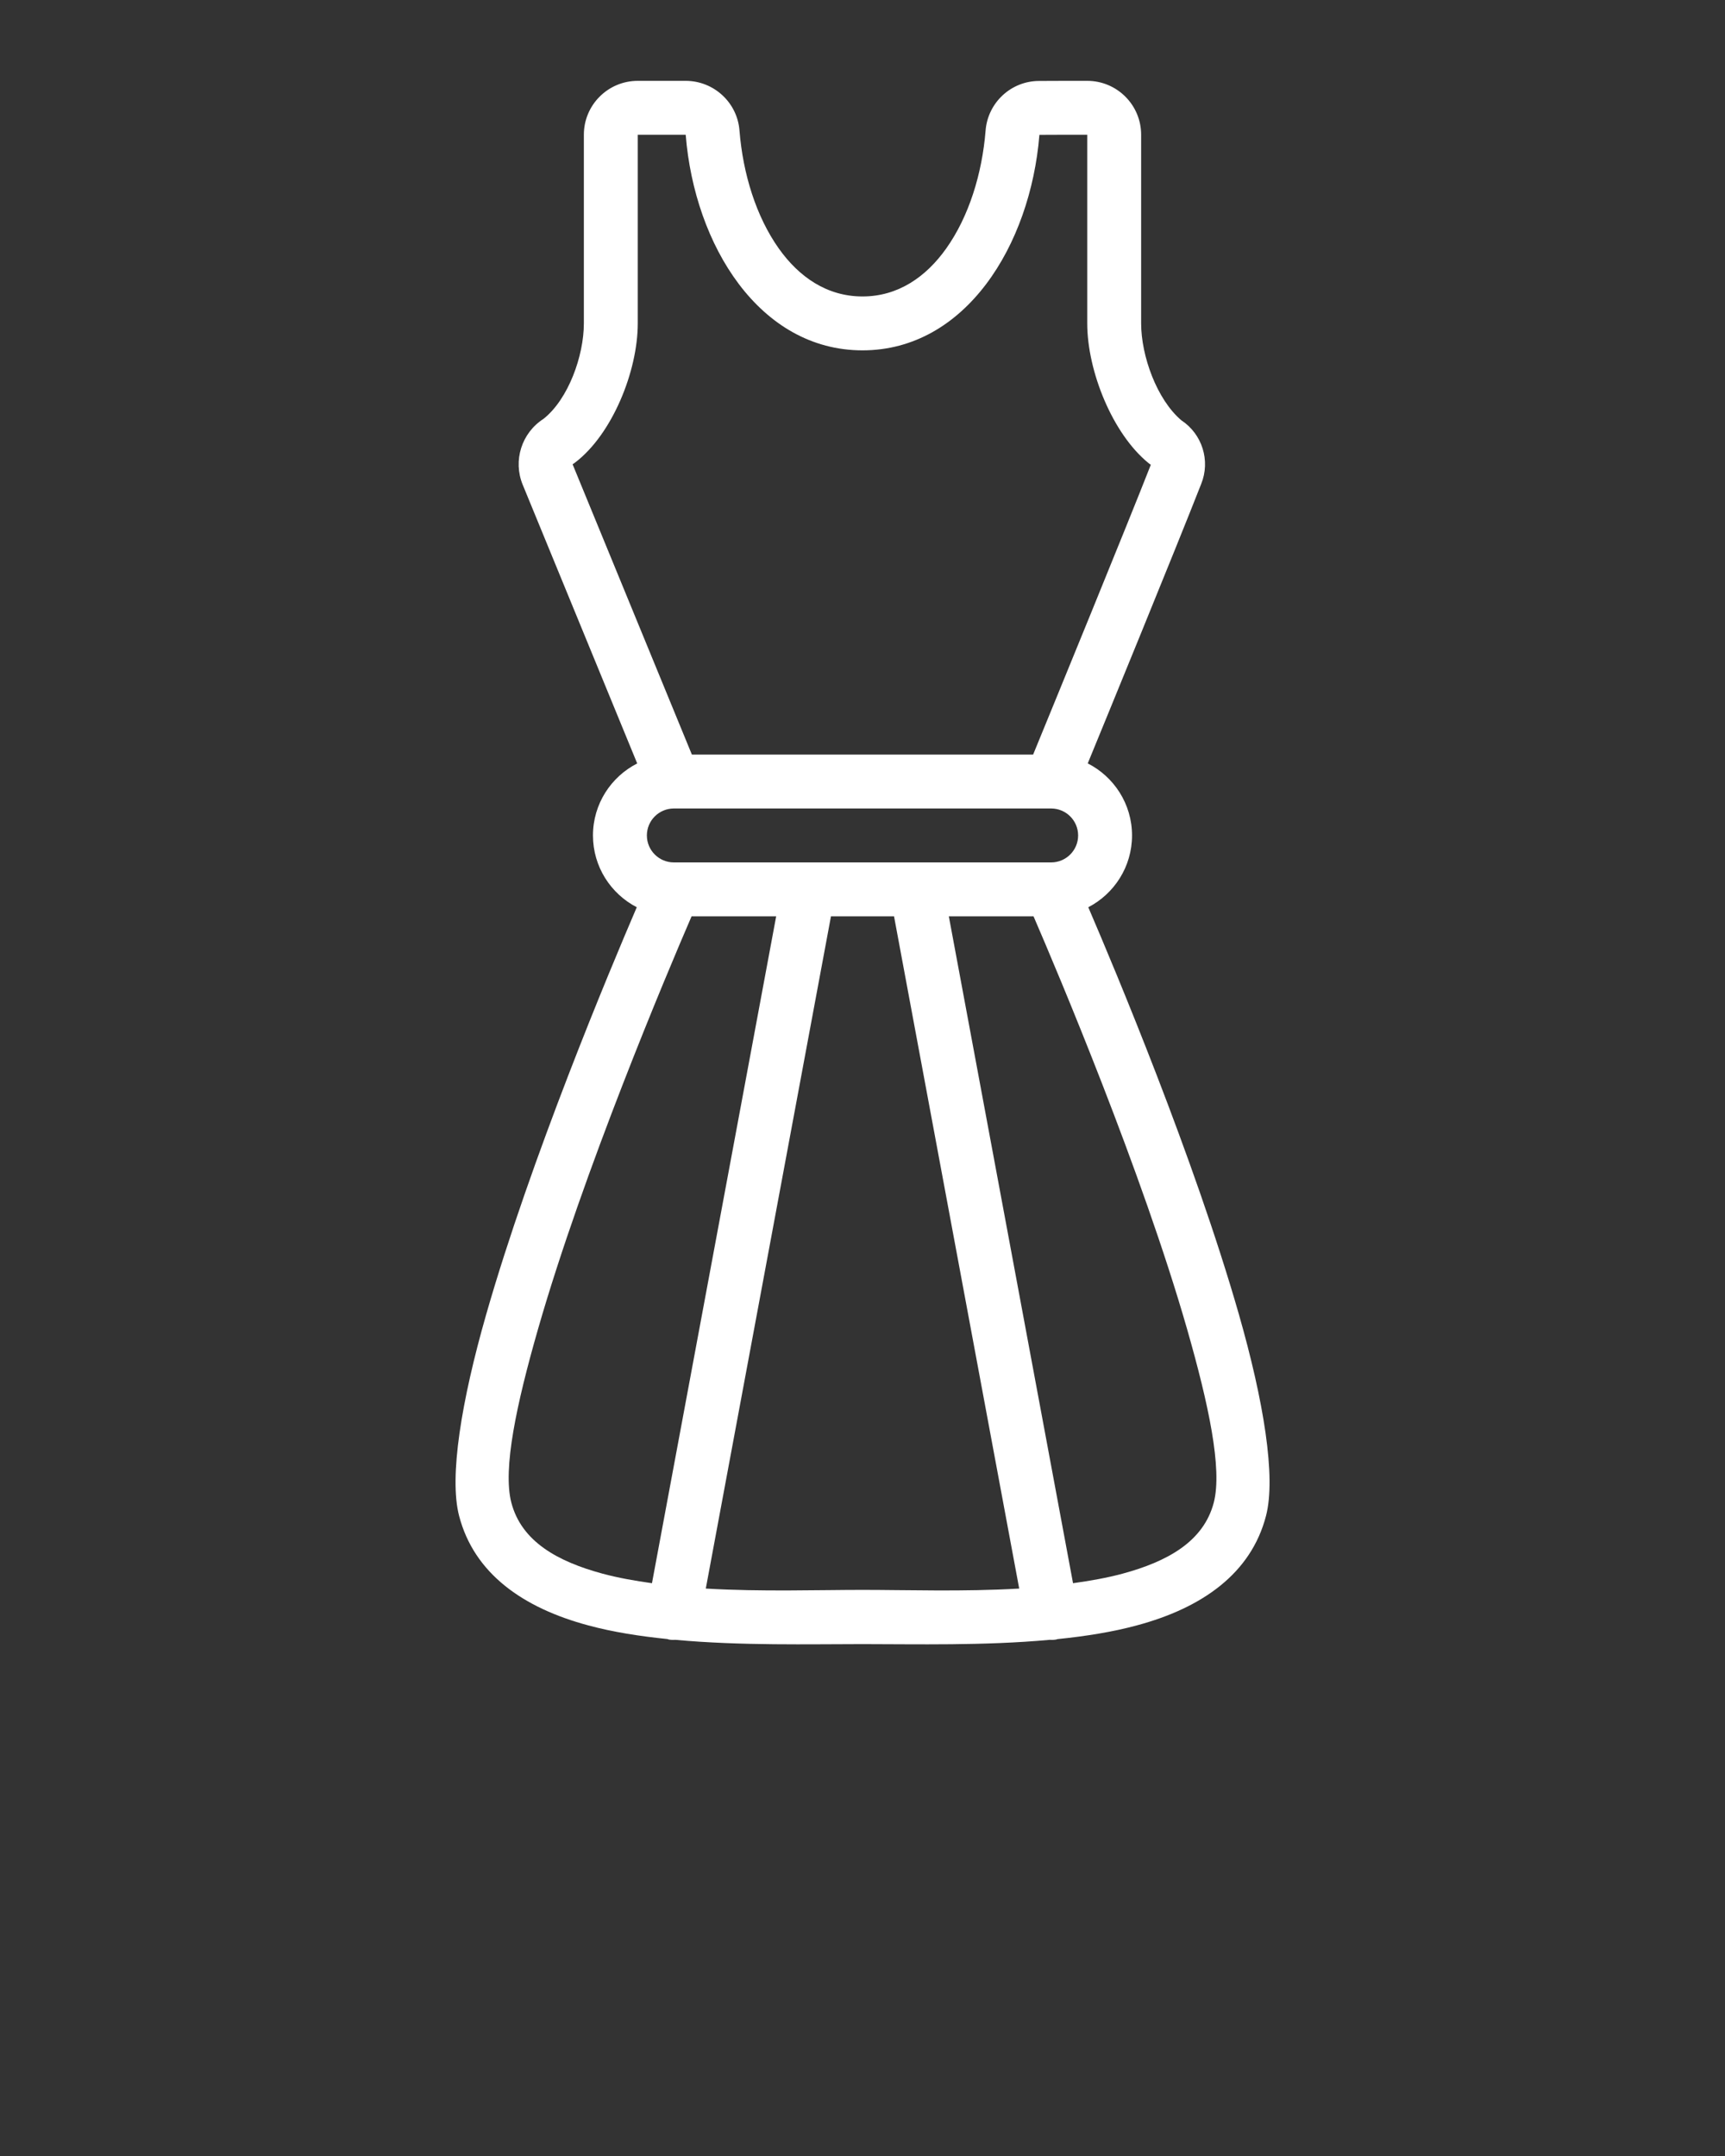 <svg xmlns="http://www.w3.org/2000/svg" xmlns:xlink="http://www.w3.org/1999/xlink" xmlns:serif="http://www.serif.com/" viewBox="0 0 64 80" version="1.1" xml:space="preserve" style="color:#fff;fill:#fff;fill-opacity:1;stroke:none;" x="0px" y="0px" fill-rule="evenodd" clip-rule="evenodd" stroke-linejoin="round" stroke-miterlimit="2"><rect x="0" y="0" width="64" height="80" fill="#333333" stroke="none"/><path d="M23.662,3c-1.105,0 -2,0.895 -2,2l0,7c0,1.202 -0.574,2.811 -1.498,3.543c-0.81,0.519 -1.139,1.547 -0.771,2.443l4.248,10.342c-0.973,0.496 -1.641,1.506 -1.641,2.672c0,1.16 0.661,2.165 1.625,2.664c-1.008,2.347 -3.921,9.294 -5.586,15.107c-0.922,3.218 -1.382,6.034 -1.006,7.475c0.556,2.145 2.376,3.418 4.795,4.066c0.908,0.247 1.906,0.401 2.932,0.506c0.019,0.005 0.036,0.014 0.056,0.018c0.085,0.016 0.169,0.017 0.25,0.012c2.423,0.222 4.977,0.158 6.934,0.158c1.958,-0 4.513,0.064 6.936,-0.158c0.081,0.005 0.164,0.003 0.248,-0.012c0.019,-0.004 0.037,-0.011 0.056,-0.016c1.027,-0.105 2.027,-0.261 2.936,-0.508c2.419,-0.648 4.239,-1.921 4.795,-4.066c0.375,-1.441 -0.085,-4.257 -1.006,-7.475c-1.665,-5.813 -4.58,-12.761 -5.588,-15.107c0.963,-0.499 1.623,-1.505 1.623,-2.664c0,-1.167 -0.669,-2.178 -1.643,-2.674c0.646,-1.572 3.268,-7.967 4.209,-10.369c0.35,-0.865 0.037,-1.852 -0.736,-2.361c-0.908,-0.77 -1.492,-2.386 -1.492,-3.596l-0,-7c-0,-1.105 -0.895,-2 -2,-2c-0.555,0 -1.239,-0 -1.787,0.004c-1.039,-0 -1.908,0.807 -1.985,1.851c-0.129,1.592 -0.619,3.182 -1.462,4.368c-0.748,1.052 -1.783,1.777 -3.104,1.777c-1.321,0 -2.356,-0.725 -3.104,-1.777c-0.842,-1.186 -1.332,-2.774 -1.46,-4.375c-0.076,-1.037 -0.947,-1.847 -1.995,-1.848l-1.779,0Zm0,2l1.779,0l0,0.008c0.33,4.102 2.744,7.992 6.559,7.992c3.815,0 6.228,-3.889 6.563,-7.99l-0.001,-0.006l0.004,-0c0.543,-0.004 1.222,-0.004 1.772,-0.004l-0,7c-0,1.764 0.936,4.099 2.277,5.186c0.026,0.022 0.053,0.041 0.082,0.06c-0.893,2.278 -3.534,8.724 -4.367,10.754l-12.66,0l-4.426,-10.773c0.033,-0.019 0.062,-0.041 0.092,-0.063c1.377,-1.046 2.326,-3.39 2.326,-5.164l0,-7Zm1.338,25l14,0c0.552,0 1,0.448 1,1c-0,0.552 -0.448,1 -1,1l-14,0c-0.552,0 -1,-0.448 -1,-1c-0,-0.552 0.448,-1 1,-1Zm0.658,4.002l3.139,-0l-4.608,24.744c-0.636,-0.089 -1.259,-0.199 -1.837,-0.355c-1.651,-0.447 -3.003,-1.185 -3.381,-2.637c-0.325,-1.251 0.195,-3.665 0.99,-6.436c1.68,-5.854 4.784,-13.204 5.697,-15.316Zm5.172,-0l2.34,-0l4.644,24.943c-2.06,0.121 -4.162,0.049 -5.814,0.049c-1.652,0 -3.753,0.072 -5.814,-0.049l4.644,-24.943Zm4.373,-0l3.143,-0c0.913,2.112 4.017,9.462 5.697,15.316c0.793,2.771 1.314,5.185 0.99,6.436c-0.378,1.452 -1.73,2.19 -3.381,2.637c-0.579,0.157 -1.204,0.266 -1.841,0.355l-4.608,-24.744Z"/></svg>